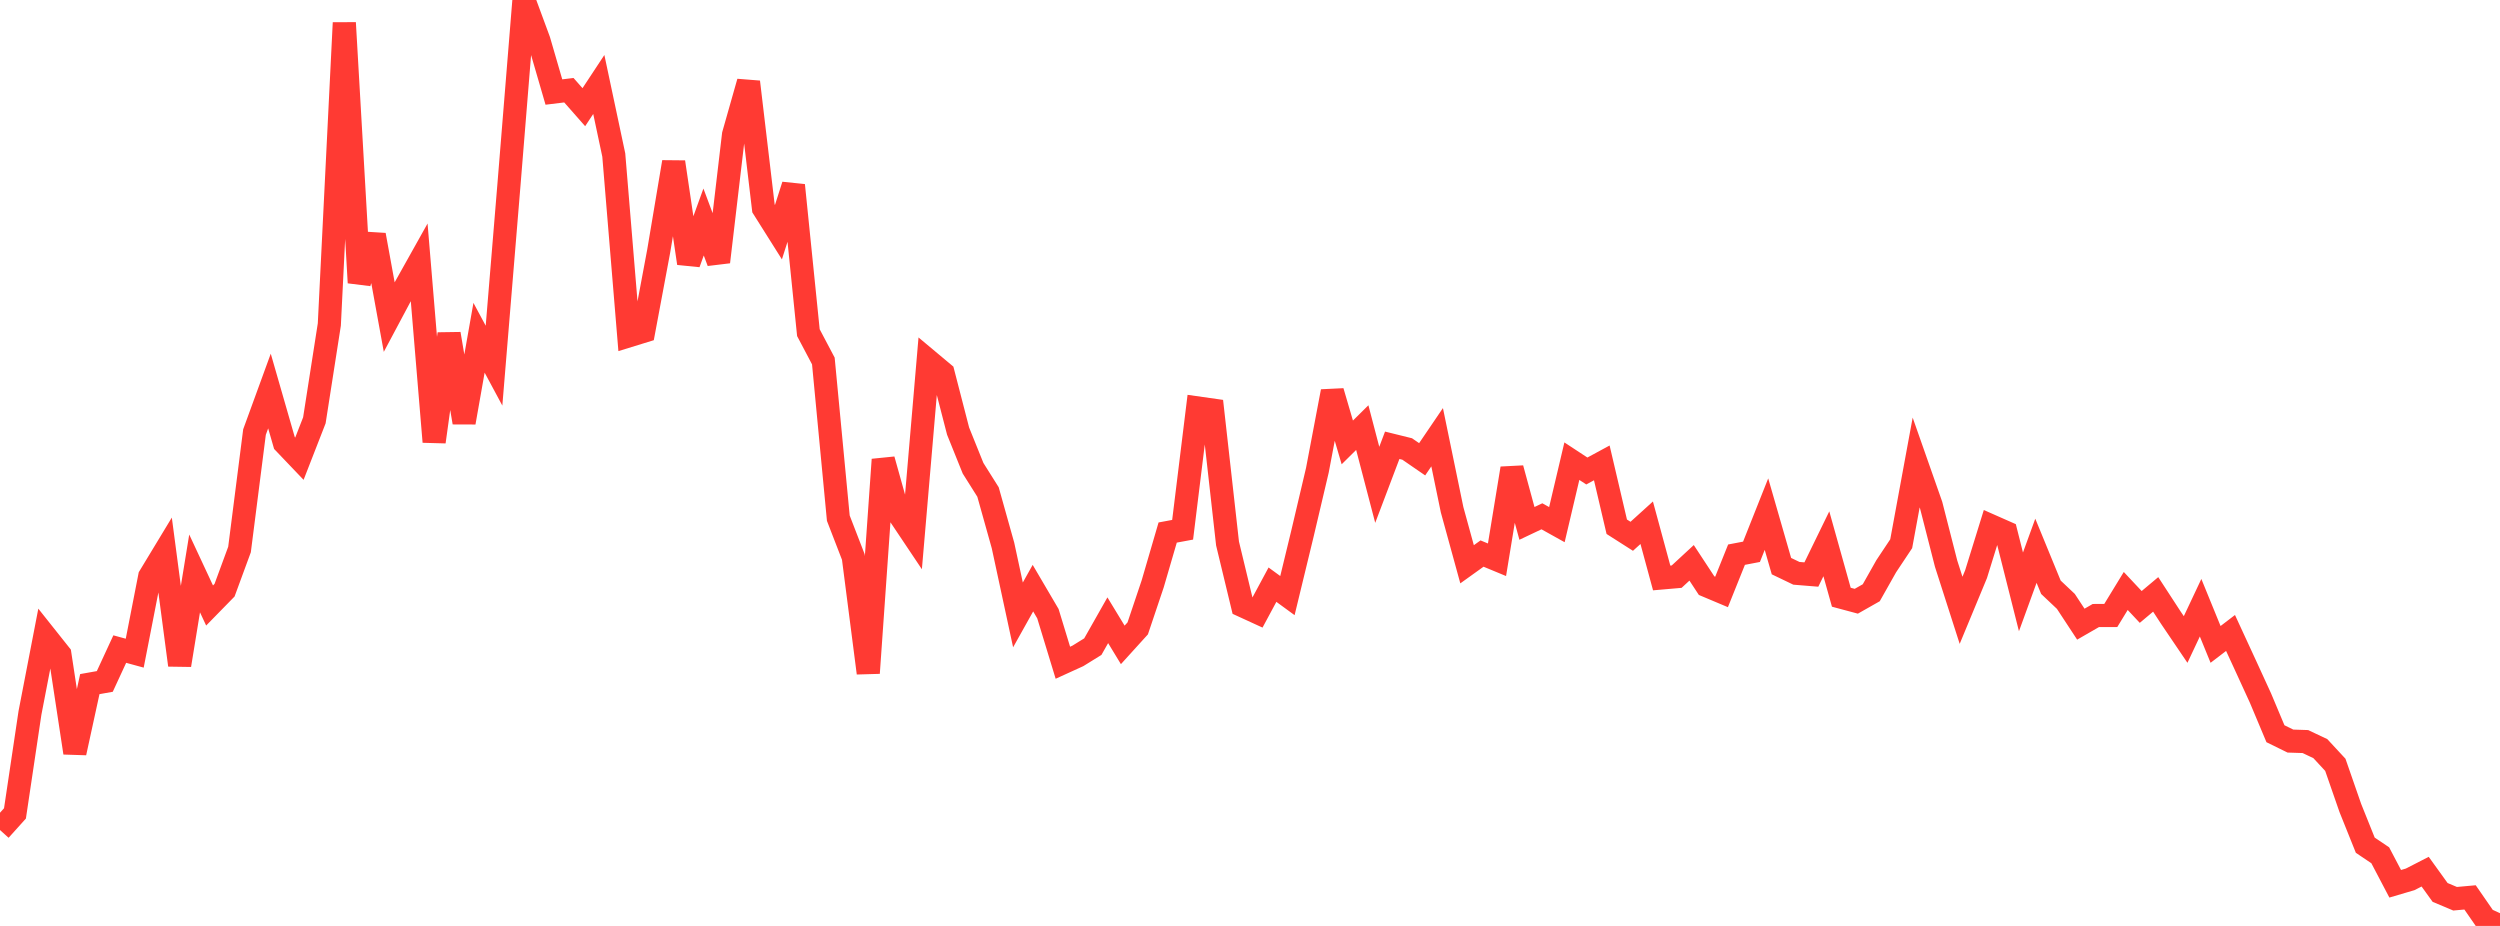 <?xml version="1.0" standalone="no"?>
<!DOCTYPE svg PUBLIC "-//W3C//DTD SVG 1.1//EN" "http://www.w3.org/Graphics/SVG/1.1/DTD/svg11.dtd">

<svg width="135" height="50" viewBox="0 0 135 50" preserveAspectRatio="none" 
  xmlns="http://www.w3.org/2000/svg"
  xmlns:xlink="http://www.w3.org/1999/xlink">


<polyline points="0.0, 44.822 0.808, 43.924 1.617, 38.503 2.425, 34.32 3.234, 35.338 4.042, 40.652 4.85, 36.942 5.659, 36.798 6.467, 35.05 7.275, 35.271 8.084, 31.13 8.892, 29.795 9.701, 35.916 10.509, 30.965 11.317, 32.697 12.126, 31.87 12.934, 29.673 13.743, 23.331 14.551, 21.115 15.359, 23.922 16.168, 24.77 16.976, 22.697 17.784, 17.521 18.593, 1.231 19.401, 15.265 20.21, 12.689 21.018, 17.122 21.826, 15.606 22.635, 14.16 23.443, 23.859 24.251, 18.029 25.06, 22.815 25.868, 18.239 26.677, 19.745 27.485, 9.961 28.293, 0.0 29.102, 2.191 29.91, 4.97 30.719, 4.871 31.527, 5.788 32.335, 4.562 33.144, 8.371 33.952, 18.134 34.76, 17.885 35.569, 13.563 36.377, 8.751 37.186, 14.216 37.994, 11.988 38.802, 14.145 39.611, 7.271 40.419, 4.424 41.228, 11.253 42.036, 12.536 42.844, 10.003 43.653, 17.963 44.461, 19.494 45.269, 27.982 46.078, 30.074 46.886, 36.344 47.695, 24.818 48.503, 27.706 49.311, 28.913 50.12, 19.472 50.928, 20.148 51.737, 23.28 52.545, 25.285 53.353, 26.569 54.162, 29.456 54.97, 33.205 55.778, 31.76 56.587, 33.138 57.395, 35.788 58.204, 35.419 59.012, 34.919 59.82, 33.493 60.629, 34.824 61.437, 33.933 62.246, 31.526 63.054, 28.757 63.862, 28.607 64.671, 22.029 65.479, 22.144 66.287, 29.35 67.096, 32.706 67.904, 33.077 68.713, 31.572 69.521, 32.162 70.329, 28.828 71.138, 25.394 71.946, 21.137 72.754, 23.891 73.563, 23.091 74.371, 26.181 75.18, 24.045 75.988, 24.245 76.796, 24.801 77.605, 23.61 78.413, 27.525 79.222, 30.471 80.03, 29.892 80.838, 30.227 81.647, 25.293 82.455, 28.263 83.263, 27.88 84.072, 28.331 84.88, 24.903 85.689, 25.434 86.497, 24.996 87.305, 28.444 88.114, 28.96 88.922, 28.228 89.731, 31.21 90.539, 31.14 91.347, 30.393 92.156, 31.625 92.964, 31.965 93.772, 29.952 94.581, 29.797 95.389, 27.763 96.198, 30.571 97.006, 30.959 97.814, 31.025 98.623, 29.365 99.431, 32.25 100.24, 32.467 101.048, 32.009 101.856, 30.577 102.665, 29.361 103.473, 24.975 104.281, 27.275 105.09, 30.438 105.898, 32.957 106.707, 31.006 107.515, 28.396 108.323, 28.753 109.132, 31.961 109.94, 29.741 110.749, 31.712 111.557, 32.475 112.365, 33.705 113.174, 33.239 113.982, 33.236 114.79, 31.913 115.599, 32.775 116.407, 32.097 117.216, 33.34 118.024, 34.533 118.832, 32.817 119.641, 34.798 120.449, 34.18 121.257, 35.931 122.066, 37.696 122.874, 39.621 123.683, 40.018 124.491, 40.044 125.299, 40.427 126.108, 41.3 126.916, 43.626 127.725, 45.641 128.533, 46.185 129.341, 47.724 130.15, 47.485 130.958, 47.07 131.766, 48.191 132.575, 48.532 133.383, 48.459 134.192, 49.629 135.0, 50.0" fill="none" stroke="#ff3a33" stroke-width="1.25"/>

</svg>